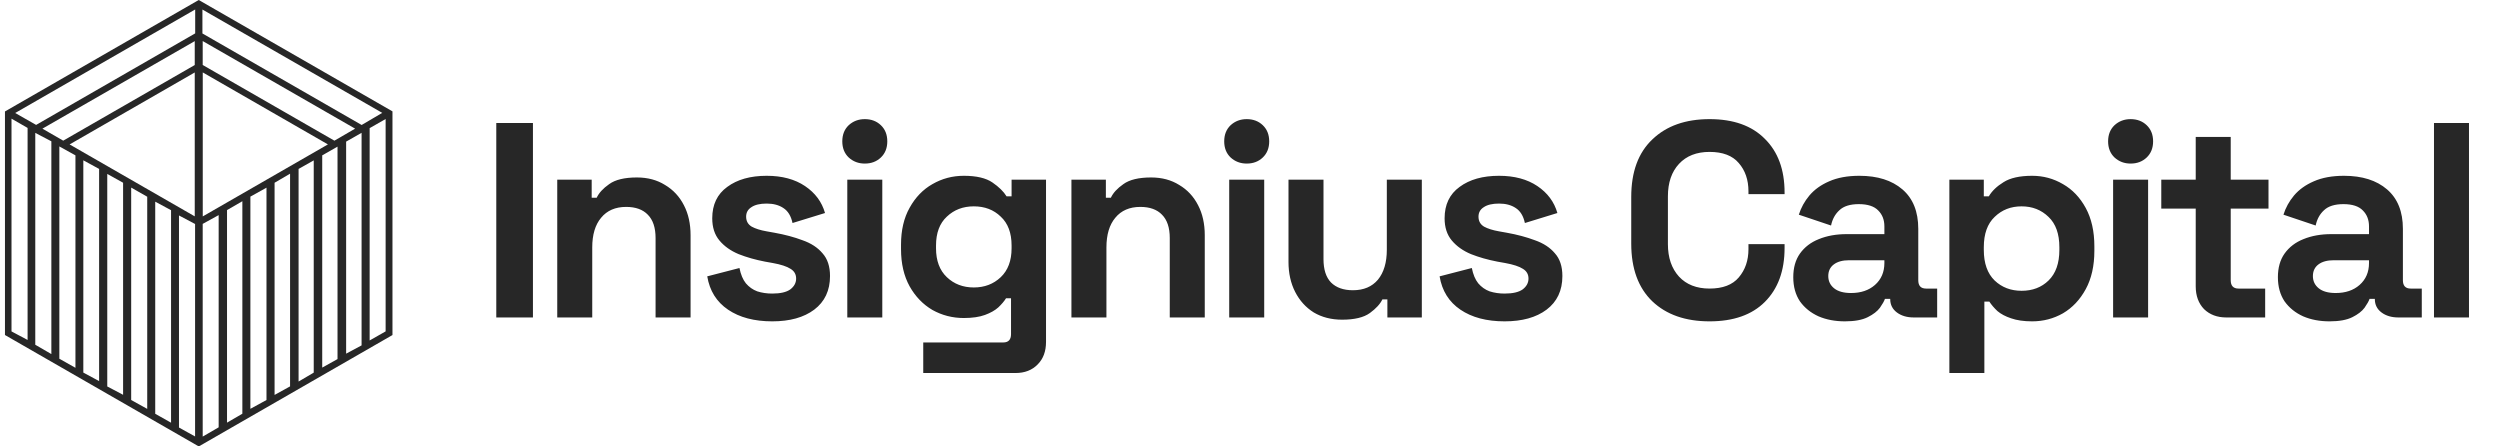 <svg width="252" height="45" viewBox="0 0 252 45" fill="none" xmlns="http://www.w3.org/2000/svg">
<path d="M39.561 11.226V33.772C33.083 37.498 26.588 41.233 20.037 45C13.493 41.239 6.999 37.504 0.5 33.769V11.235C6.95 7.526 13.445 3.791 20.033 0C26.534 3.737 33.029 7.472 39.561 11.226ZM20.438 7.3V21.814C24.693 19.365 28.775 17.018 33.055 14.556C28.758 12.085 24.689 9.745 20.438 7.3ZM19.63 21.808V7.304C15.39 9.743 11.312 12.087 7.017 14.558C11.332 17.038 15.394 19.373 19.63 21.808ZM38.529 11.377C32.38 7.843 26.474 4.451 20.404 0.962V3.373C25.76 6.452 31.093 9.518 36.454 12.598C37.112 12.21 37.711 11.858 38.529 11.377ZM19.675 0.955C13.562 4.47 7.649 7.871 1.531 11.39C2.374 11.869 3.001 12.225 3.64 12.591C9.041 9.482 14.376 6.413 19.675 3.364V0.955ZM25.239 19.819V41.209C25.881 40.858 26.377 40.586 26.862 40.321V18.916C26.211 19.278 25.717 19.554 25.239 19.819ZM24.43 41.701V20.283C23.785 20.656 23.313 20.928 22.884 21.176V42.602C23.53 42.227 24.003 41.951 24.43 41.703V41.701ZM20.432 22.567V44.008C21.079 43.631 21.575 43.344 22.041 43.074V21.683C21.422 22.023 20.947 22.284 20.432 22.567ZM27.677 18.422V39.809C28.307 39.462 28.782 39.199 29.239 38.947V17.508C28.6 17.881 28.128 18.157 27.677 18.422ZM1.16 11.962V33.407C1.675 33.681 2.165 33.942 2.781 34.268V12.895C2.298 12.617 1.824 12.345 1.16 11.962ZM37.26 34.319C37.938 33.933 38.433 33.651 38.871 33.403V11.996C38.237 12.358 37.741 12.641 37.26 12.917V34.321V34.319ZM5.177 35.693V14.243C4.67 13.978 4.175 13.719 3.556 13.395V34.751C4.039 35.031 4.511 35.305 5.177 35.691V35.693ZM36.447 34.817V13.387C35.822 13.743 35.352 14.012 34.89 14.275V35.65C35.505 35.32 35.98 35.065 36.447 34.815V34.817ZM30.097 17.027V38.459C30.737 38.082 31.205 37.806 31.624 37.56V16.166C31 16.518 30.53 16.783 30.097 17.027ZM14.84 41.216V19.83C14.335 19.543 13.842 19.261 13.223 18.909V40.321C13.706 40.588 14.18 40.851 14.84 41.216ZM19.664 43.993V22.578C19.136 22.299 18.644 22.038 18.042 21.719V43.096C18.547 43.376 19.021 43.639 19.664 43.995V43.993ZM7.605 37.077V15.66C7.103 15.382 6.609 15.108 5.982 14.761V36.159C6.471 36.435 6.945 36.704 7.605 37.075V37.077ZM34.022 36.197V14.78C33.401 15.134 32.928 15.405 32.48 15.66V37.054C33.094 36.713 33.564 36.45 34.022 36.195V36.197ZM9.99 38.416V17.027C9.514 16.768 9.022 16.499 8.399 16.16V37.556C8.906 37.83 9.382 38.086 9.99 38.414V38.416ZM10.812 17.532V38.955C11.321 39.223 11.795 39.471 12.408 39.795V18.42C11.925 18.151 11.454 17.889 10.812 17.532ZM17.242 42.606V21.187C16.727 20.911 16.253 20.656 15.647 20.329V41.709C16.11 41.968 16.581 42.235 17.242 42.608V42.606ZM20.432 4.138V6.551C24.902 9.119 29.301 11.647 33.709 14.18C34.395 13.78 35.001 13.428 35.796 12.967C30.616 9.989 25.609 7.114 20.432 4.138ZM6.372 14.178C10.883 11.584 15.302 9.044 19.63 6.555V4.145C14.469 7.112 9.468 9.986 4.274 12.969C5.091 13.439 5.697 13.788 6.372 14.178Z" fill="#272727"/>
<path d="M50.025 32V12.4H53.721V32H50.025ZM56.17 32V18.112H59.642V19.932H60.146C60.37 19.447 60.79 18.989 61.406 18.56C62.022 18.112 62.955 17.888 64.206 17.888C65.288 17.888 66.231 18.14 67.034 18.644C67.855 19.129 68.49 19.811 68.938 20.688C69.386 21.547 69.61 22.555 69.61 23.712V32H66.082V23.992C66.082 22.947 65.82 22.163 65.298 21.64C64.794 21.117 64.066 20.856 63.114 20.856C62.031 20.856 61.191 21.22 60.594 21.948C59.996 22.657 59.698 23.656 59.698 24.944V32H56.17ZM77.842 32.392C76.031 32.392 74.547 32 73.39 31.216C72.232 30.432 71.532 29.312 71.29 27.856L74.538 27.016C74.668 27.669 74.883 28.183 75.182 28.556C75.499 28.929 75.882 29.2 76.33 29.368C76.796 29.517 77.3 29.592 77.842 29.592C78.663 29.592 79.27 29.452 79.662 29.172C80.054 28.873 80.25 28.509 80.25 28.08C80.25 27.651 80.063 27.324 79.69 27.1C79.316 26.857 78.719 26.661 77.898 26.512L77.114 26.372C76.143 26.185 75.256 25.933 74.454 25.616C73.651 25.28 73.007 24.823 72.522 24.244C72.036 23.665 71.794 22.919 71.794 22.004C71.794 20.623 72.298 19.568 73.306 18.84C74.314 18.093 75.639 17.72 77.282 17.72C78.831 17.72 80.119 18.065 81.146 18.756C82.172 19.447 82.844 20.352 83.162 21.472L79.886 22.48C79.736 21.771 79.428 21.267 78.962 20.968C78.514 20.669 77.954 20.52 77.282 20.52C76.61 20.52 76.096 20.641 75.742 20.884C75.387 21.108 75.21 21.425 75.21 21.836C75.21 22.284 75.396 22.62 75.77 22.844C76.143 23.049 76.647 23.208 77.282 23.32L78.066 23.46C79.111 23.647 80.054 23.899 80.894 24.216C81.752 24.515 82.424 24.953 82.91 25.532C83.414 26.092 83.666 26.857 83.666 27.828C83.666 29.284 83.134 30.413 82.07 31.216C81.024 32 79.615 32.392 77.842 32.392ZM85.407 32V18.112H88.935V32H85.407ZM87.171 16.488C86.537 16.488 85.995 16.283 85.547 15.872C85.118 15.461 84.903 14.92 84.903 14.248C84.903 13.576 85.118 13.035 85.547 12.624C85.995 12.213 86.537 12.008 87.171 12.008C87.825 12.008 88.366 12.213 88.795 12.624C89.225 13.035 89.439 13.576 89.439 14.248C89.439 14.92 89.225 15.461 88.795 15.872C88.366 16.283 87.825 16.488 87.171 16.488ZM90.823 25.112V24.664C90.823 23.208 91.112 21.967 91.691 20.94C92.269 19.895 93.035 19.101 93.987 18.56C94.957 18 96.012 17.72 97.151 17.72C98.42 17.72 99.381 17.944 100.035 18.392C100.688 18.84 101.164 19.307 101.463 19.792H101.967V18.112H105.439V34.464C105.439 35.416 105.159 36.172 104.599 36.732C104.039 37.311 103.292 37.6 102.359 37.6H93.063V34.52H101.127C101.649 34.52 101.911 34.24 101.911 33.68V30.068H101.407C101.22 30.367 100.959 30.675 100.623 30.992C100.287 31.291 99.839 31.543 99.279 31.748C98.719 31.953 98.009 32.056 97.151 32.056C96.012 32.056 94.957 31.785 93.987 31.244C93.035 30.684 92.269 29.891 91.691 28.864C91.112 27.819 90.823 26.568 90.823 25.112ZM98.159 28.976C99.241 28.976 100.147 28.631 100.875 27.94C101.603 27.249 101.967 26.279 101.967 25.028V24.748C101.967 23.479 101.603 22.508 100.875 21.836C100.165 21.145 99.26 20.8 98.159 20.8C97.076 20.8 96.171 21.145 95.443 21.836C94.715 22.508 94.351 23.479 94.351 24.748V25.028C94.351 26.279 94.715 27.249 95.443 27.94C96.171 28.631 97.076 28.976 98.159 28.976ZM108 32V18.112H111.472V19.932H111.976C112.2 19.447 112.62 18.989 113.236 18.56C113.852 18.112 114.786 17.888 116.036 17.888C117.119 17.888 118.062 18.14 118.864 18.644C119.686 19.129 120.32 19.811 120.768 20.688C121.216 21.547 121.44 22.555 121.44 23.712V32H117.912V23.992C117.912 22.947 117.651 22.163 117.128 21.64C116.624 21.117 115.896 20.856 114.944 20.856C113.862 20.856 113.022 21.22 112.424 21.948C111.827 22.657 111.528 23.656 111.528 24.944V32H108ZM123.904 32V18.112H127.432V32H123.904ZM125.668 16.488C125.033 16.488 124.492 16.283 124.044 15.872C123.615 15.461 123.4 14.92 123.4 14.248C123.4 13.576 123.615 13.035 124.044 12.624C124.492 12.213 125.033 12.008 125.668 12.008C126.321 12.008 126.863 12.213 127.292 12.624C127.721 13.035 127.936 13.576 127.936 14.248C127.936 14.92 127.721 15.461 127.292 15.872C126.863 16.283 126.321 16.488 125.668 16.488ZM135.284 32.224C134.201 32.224 133.249 31.981 132.428 31.496C131.625 30.992 131 30.301 130.552 29.424C130.104 28.547 129.88 27.539 129.88 26.4V18.112H133.408V26.12C133.408 27.165 133.66 27.949 134.164 28.472C134.686 28.995 135.424 29.256 136.376 29.256C137.458 29.256 138.298 28.901 138.896 28.192C139.493 27.464 139.792 26.456 139.792 25.168V18.112H143.32V32H139.848V30.18H139.344C139.12 30.647 138.7 31.104 138.084 31.552C137.468 32 136.534 32.224 135.284 32.224ZM151.664 32.392C149.853 32.392 148.369 32 147.212 31.216C146.054 30.432 145.354 29.312 145.112 27.856L148.36 27.016C148.49 27.669 148.705 28.183 149.004 28.556C149.321 28.929 149.704 29.2 150.152 29.368C150.618 29.517 151.122 29.592 151.664 29.592C152.485 29.592 153.092 29.452 153.484 29.172C153.876 28.873 154.072 28.509 154.072 28.08C154.072 27.651 153.885 27.324 153.512 27.1C153.138 26.857 152.541 26.661 151.72 26.512L150.936 26.372C149.965 26.185 149.078 25.933 148.276 25.616C147.473 25.28 146.829 24.823 146.344 24.244C145.858 23.665 145.616 22.919 145.616 22.004C145.616 20.623 146.12 19.568 147.128 18.84C148.136 18.093 149.461 17.72 151.104 17.72C152.653 17.72 153.941 18.065 154.968 18.756C155.994 19.447 156.666 20.352 156.984 21.472L153.708 22.48C153.558 21.771 153.25 21.267 152.784 20.968C152.336 20.669 151.776 20.52 151.104 20.52C150.432 20.52 149.918 20.641 149.564 20.884C149.209 21.108 149.032 21.425 149.032 21.836C149.032 22.284 149.218 22.62 149.592 22.844C149.965 23.049 150.469 23.208 151.104 23.32L151.888 23.46C152.933 23.647 153.876 23.899 154.716 24.216C155.574 24.515 156.246 24.953 156.732 25.532C157.236 26.092 157.488 26.857 157.488 27.828C157.488 29.284 156.956 30.413 155.892 31.216C154.846 32 153.437 32.392 151.664 32.392ZM172.325 32.392C169.898 32.392 167.975 31.72 166.557 30.376C165.138 29.013 164.429 27.072 164.429 24.552V19.848C164.429 17.328 165.138 15.396 166.557 14.052C167.975 12.689 169.898 12.008 172.325 12.008C174.733 12.008 176.59 12.671 177.897 13.996C179.222 15.303 179.885 17.104 179.885 19.4V19.568H176.245V19.288C176.245 18.131 175.918 17.179 175.265 16.432C174.63 15.685 173.65 15.312 172.325 15.312C171.018 15.312 169.991 15.713 169.245 16.516C168.498 17.319 168.125 18.411 168.125 19.792V24.608C168.125 25.971 168.498 27.063 169.245 27.884C169.991 28.687 171.018 29.088 172.325 29.088C173.65 29.088 174.63 28.715 175.265 27.968C175.918 27.203 176.245 26.251 176.245 25.112V24.608H179.885V25C179.885 27.296 179.222 29.107 177.897 30.432C176.59 31.739 174.733 32.392 172.325 32.392ZM185.97 32.392C184.981 32.392 184.094 32.224 183.31 31.888C182.526 31.533 181.901 31.029 181.434 30.376C180.986 29.704 180.762 28.892 180.762 27.94C180.762 26.988 180.986 26.195 181.434 25.56C181.901 24.907 182.535 24.421 183.338 24.104C184.159 23.768 185.093 23.6 186.138 23.6H189.946V22.816C189.946 22.163 189.741 21.631 189.33 21.22C188.919 20.791 188.266 20.576 187.37 20.576C186.493 20.576 185.839 20.781 185.41 21.192C184.981 21.584 184.701 22.097 184.57 22.732L181.322 21.64C181.546 20.931 181.901 20.287 182.386 19.708C182.89 19.111 183.553 18.635 184.374 18.28C185.214 17.907 186.231 17.72 187.426 17.72C189.255 17.72 190.702 18.177 191.766 19.092C192.83 20.007 193.362 21.332 193.362 23.068V28.248C193.362 28.808 193.623 29.088 194.146 29.088H195.266V32H192.914C192.223 32 191.654 31.832 191.206 31.496C190.758 31.16 190.534 30.712 190.534 30.152V30.124H190.002C189.927 30.348 189.759 30.647 189.498 31.02C189.237 31.375 188.826 31.692 188.266 31.972C187.706 32.252 186.941 32.392 185.97 32.392ZM186.586 29.536C187.575 29.536 188.378 29.265 188.994 28.724C189.629 28.164 189.946 27.427 189.946 26.512V26.232H186.39C185.737 26.232 185.223 26.372 184.85 26.652C184.477 26.932 184.29 27.324 184.29 27.828C184.29 28.332 184.486 28.743 184.878 29.06C185.27 29.377 185.839 29.536 186.586 29.536ZM196.496 37.6V18.112H199.968V19.792H200.472C200.789 19.251 201.284 18.775 201.956 18.364C202.628 17.935 203.589 17.72 204.84 17.72C205.96 17.72 206.996 18 207.948 18.56C208.9 19.101 209.665 19.904 210.244 20.968C210.822 22.032 211.112 23.32 211.112 24.832V25.28C211.112 26.792 210.822 28.08 210.244 29.144C209.665 30.208 208.9 31.02 207.948 31.58C206.996 32.121 205.96 32.392 204.84 32.392C204 32.392 203.29 32.289 202.712 32.084C202.152 31.897 201.694 31.655 201.34 31.356C201.004 31.039 200.733 30.721 200.528 30.404H200.024V37.6H196.496ZM203.776 29.312C204.877 29.312 205.782 28.967 206.492 28.276C207.22 27.567 207.584 26.54 207.584 25.196V24.916C207.584 23.572 207.22 22.555 206.492 21.864C205.764 21.155 204.858 20.8 203.776 20.8C202.693 20.8 201.788 21.155 201.06 21.864C200.332 22.555 199.968 23.572 199.968 24.916V25.196C199.968 26.54 200.332 27.567 201.06 28.276C201.788 28.967 202.693 29.312 203.776 29.312ZM213.001 32V18.112H216.529V32H213.001ZM214.765 16.488C214.13 16.488 213.589 16.283 213.141 15.872C212.712 15.461 212.497 14.92 212.497 14.248C212.497 13.576 212.712 13.035 213.141 12.624C213.589 12.213 214.13 12.008 214.765 12.008C215.418 12.008 215.96 12.213 216.389 12.624C216.818 13.035 217.033 13.576 217.033 14.248C217.033 14.92 216.818 15.461 216.389 15.872C215.96 16.283 215.418 16.488 214.765 16.488ZM224.409 32C223.494 32 222.747 31.72 222.169 31.16C221.609 30.581 221.329 29.816 221.329 28.864V21.024H217.857V18.112H221.329V13.8H224.857V18.112H228.665V21.024H224.857V28.248C224.857 28.808 225.118 29.088 225.641 29.088H228.329V32H224.409ZM234.82 32.392C233.831 32.392 232.944 32.224 232.16 31.888C231.376 31.533 230.751 31.029 230.284 30.376C229.836 29.704 229.612 28.892 229.612 27.94C229.612 26.988 229.836 26.195 230.284 25.56C230.751 24.907 231.385 24.421 232.188 24.104C233.009 23.768 233.943 23.6 234.988 23.6H238.796V22.816C238.796 22.163 238.591 21.631 238.18 21.22C237.769 20.791 237.116 20.576 236.22 20.576C235.343 20.576 234.689 20.781 234.26 21.192C233.831 21.584 233.551 22.097 233.42 22.732L230.172 21.64C230.396 20.931 230.751 20.287 231.236 19.708C231.74 19.111 232.403 18.635 233.224 18.28C234.064 17.907 235.081 17.72 236.276 17.72C238.105 17.72 239.552 18.177 240.616 19.092C241.68 20.007 242.212 21.332 242.212 23.068V28.248C242.212 28.808 242.473 29.088 242.996 29.088H244.116V32H241.764C241.073 32 240.504 31.832 240.056 31.496C239.608 31.16 239.384 30.712 239.384 30.152V30.124H238.852C238.777 30.348 238.609 30.647 238.348 31.02C238.087 31.375 237.676 31.692 237.116 31.972C236.556 32.252 235.791 32.392 234.82 32.392ZM235.436 29.536C236.425 29.536 237.228 29.265 237.844 28.724C238.479 28.164 238.796 27.427 238.796 26.512V26.232H235.24C234.587 26.232 234.073 26.372 233.7 26.652C233.327 26.932 233.14 27.324 233.14 27.828C233.14 28.332 233.336 28.743 233.728 29.06C234.12 29.377 234.689 29.536 235.436 29.536ZM245.346 32V12.4H248.874V32H245.346Z" fill="#272727"/>
</svg>

